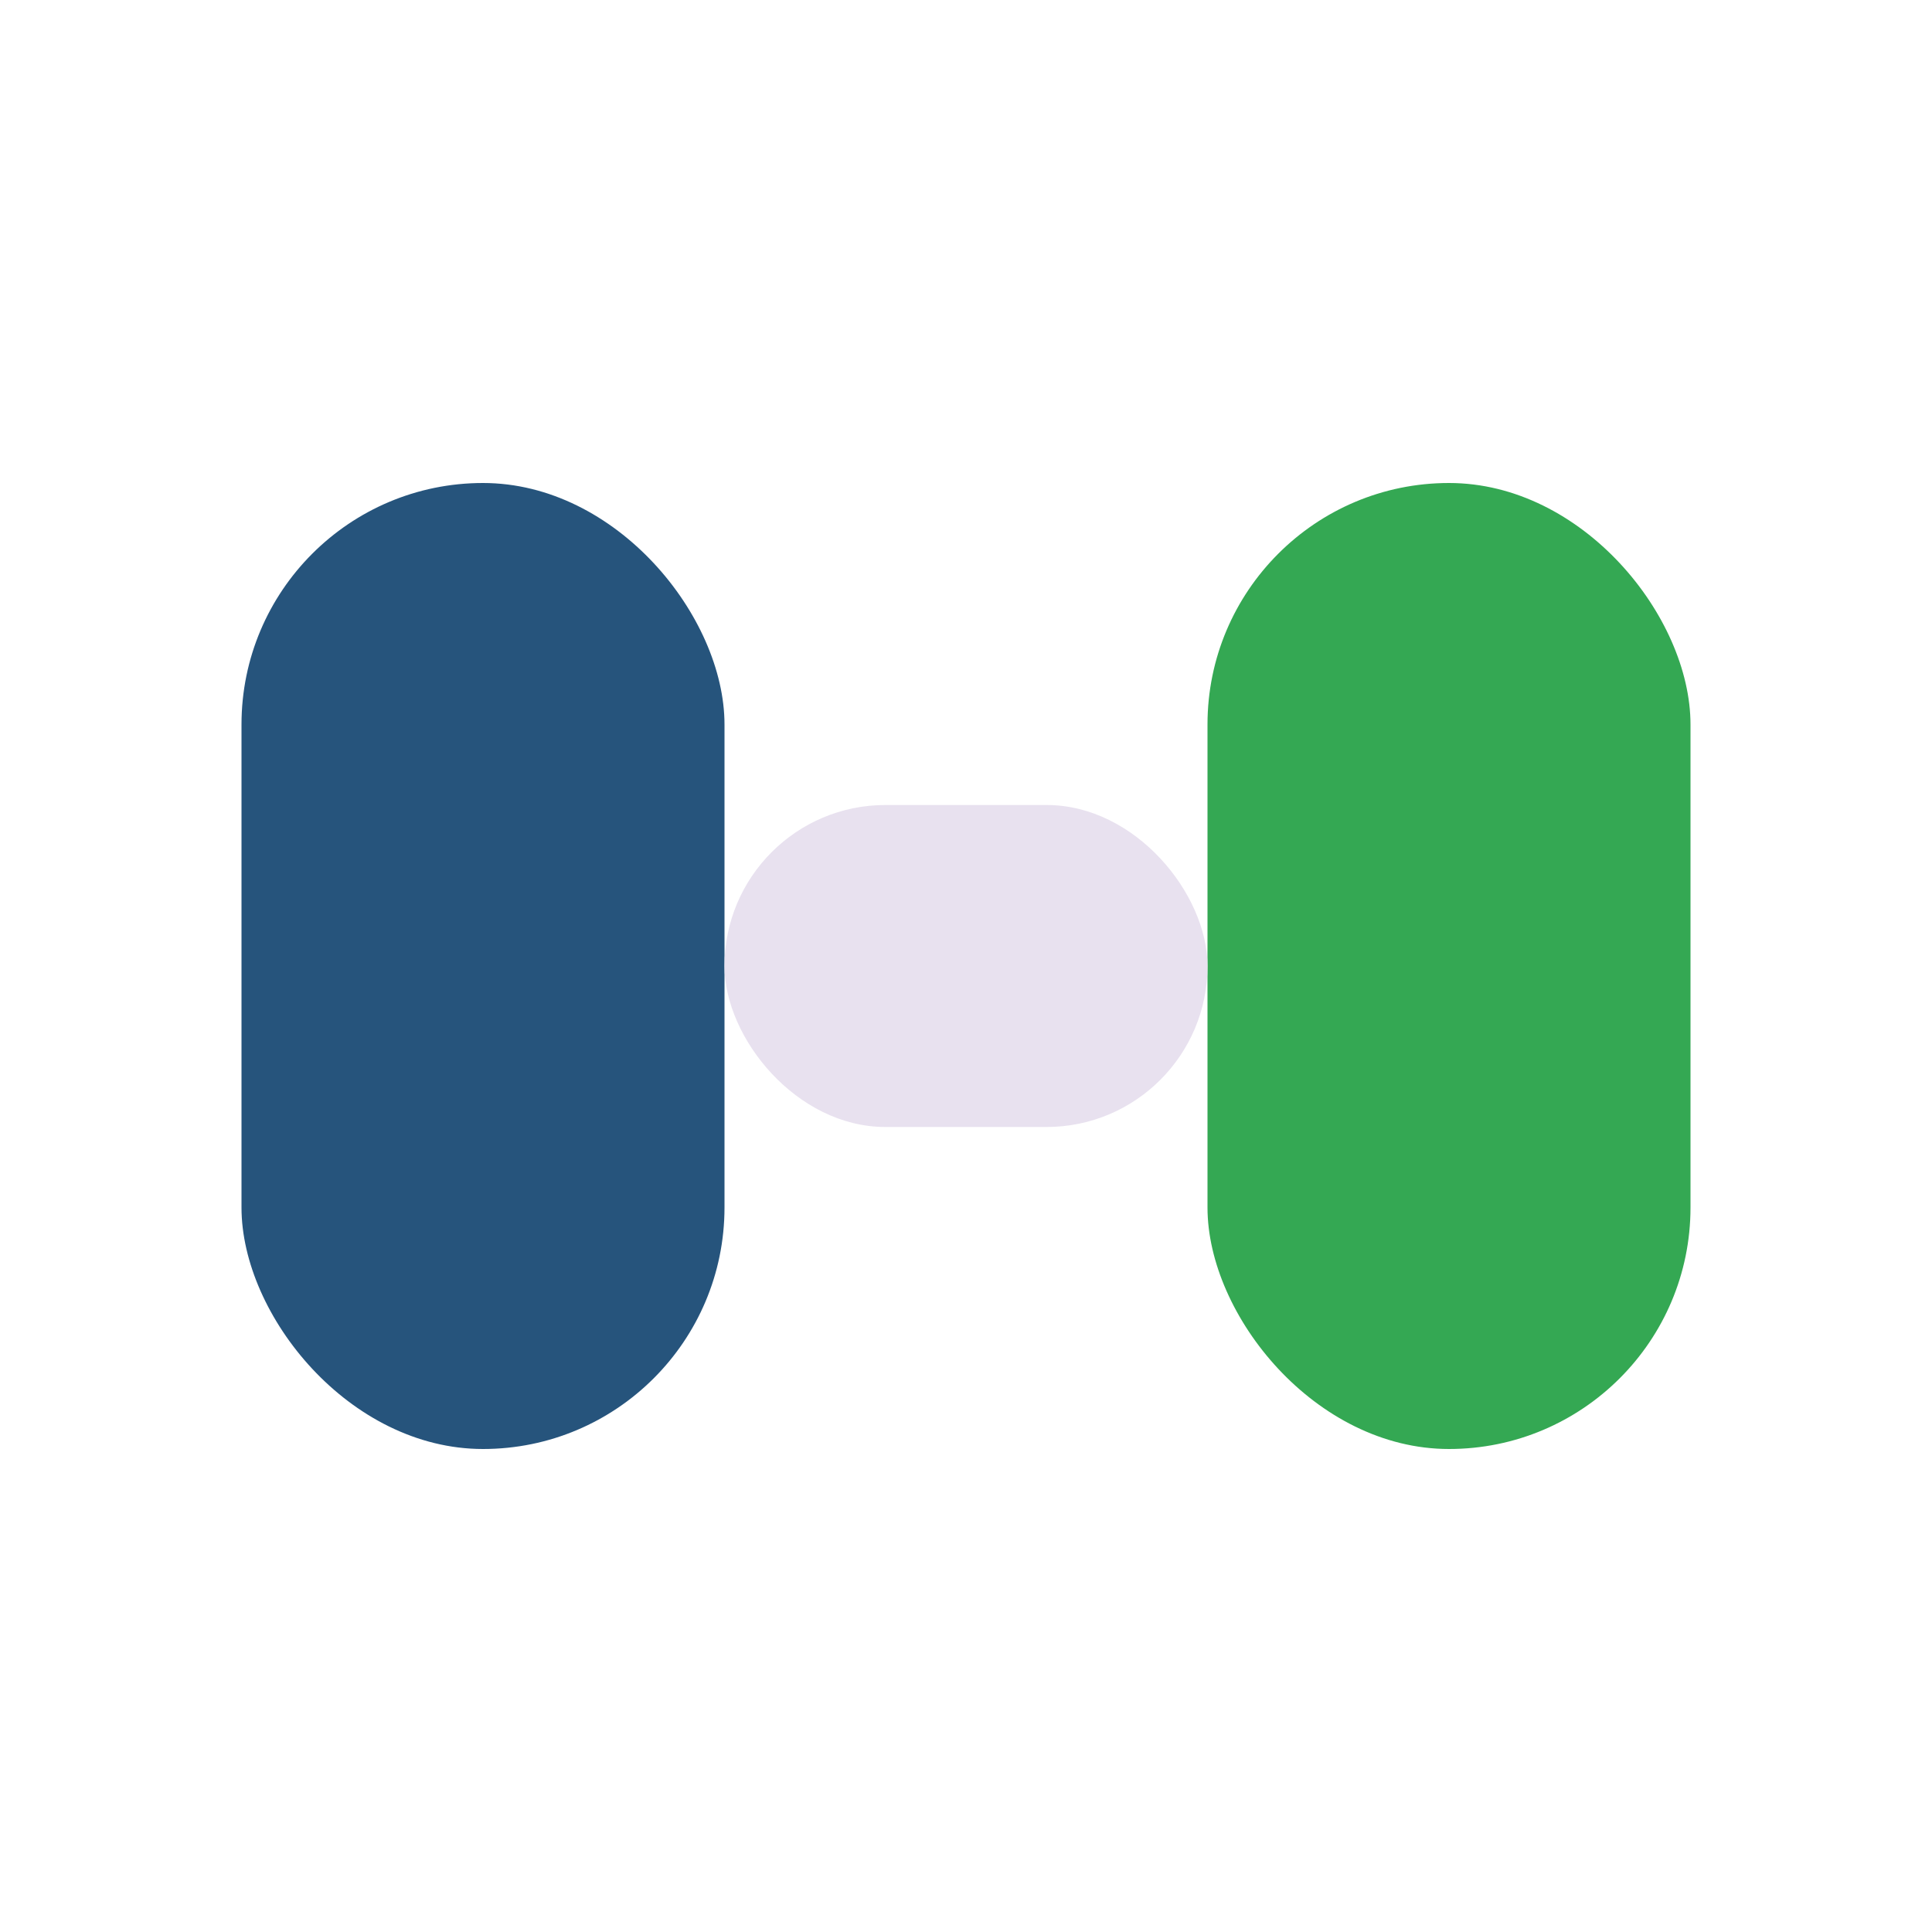 <?xml version="1.0" encoding="UTF-8"?>
<svg xmlns="http://www.w3.org/2000/svg" width="24" height="24" viewBox="0 0 24 24"><rect x="3" y="6" width="6" height="12" rx="3" fill="#26547C"/><rect x="15" y="6" width="6" height="12" rx="3" fill="#34A853"/><rect x="9" y="10" width="6" height="4" rx="2" fill="#E8E1EF"/></svg>